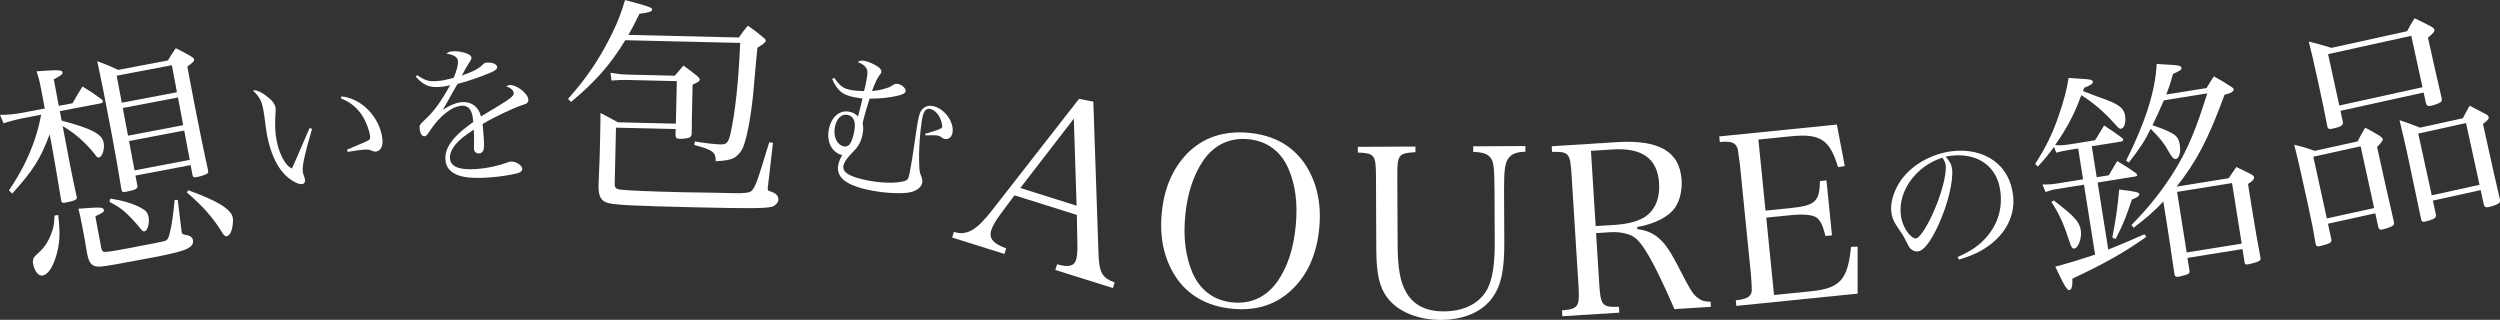 <svg viewBox="0 0 641 82" xmlns="http://www.w3.org/2000/svg"><rect x="0" y="0" width="641" height="82" fill="#333333" stroke="none"/><g fill="#fff"><path d="m18.61 26.46c1.06-1.86 1.37-2.47 2.55-4.29 2.28 1.41 2.91 1.84 4.97 3.35.15.16.24.32.27.44.04.24-.22.47-.57.54l-10.49 1.99.46 2.43c7.78 2.08 10.35 3.43 10.78 5.68.3 1.6-.35 3.62-1.18 3.78-.35.07-.63-.12-1.14-.89-2.32-2.93-5.25-5.5-8.19-7.15 2.06 10.95 2.15 11.43 3.6 18.14q.01.06.02.12c.11.59-.62.92-2.92 1.35-.77.15-.98 0-1.08-.53-1.24-7.55-2.03-12.06-2.31-13.54l-.65-3.43c-2.36 6.27-4.14 9.13-9.6 15.19l-.83-.82c3.1-4.63 5.06-8.5 6.71-13.35.61-1.96.88-2.8 1.55-6.06l-4.83.92c-1.24.24-3.62.87-4.83 1.28l-.9-2.16c1.84.02 3.76-.16 5.7-.53l5.78-1.1-.84-4.44c-.5-2.66-.67-3.24-1.27-5.09 5.78-.42 6.52-.38 6.65.27.09.47-.34.8-2.23 1.77l1.28 6.81 3.54-.67zm-3.7 28.66c.59 4.73.41 7.34-.48 10.39s-2.13 4.88-3.49 5.14c-1.06.2-2.1-1.07-2.47-3.09-.1-.53-.02-1.1.25-1.58q.24-.35 1.44-1.44c1.26-1.1 2.34-2.83 3.02-4.74.58-1.46.71-2.4.8-4.51l.94-.18zm6.07 2.4c-.37-1.95-.49-2.6-.88-4 5.54-.44 6.39-.42 6.53.29.1.53-.23.72-2.19 1.64l1.48 7.87c.15.77.34 1.16.66 1.22.52.15 1.88-.05 6.01-.83 6.37-1.21 9.14-1.74 9.54-1.87.8-.28 1.09-.7 1.42-2.17.45-1.8.81-4.14 1.23-8.39l.79-.03.9 7.37.1.84c.11.59.24.63 1.57.87.7.17 1.21.57 1.33 1.22.21 1.12-.55 1.94-2.38 2.6-1.37.51-4.65 1.25-8.25 1.93-8.31 1.58-11.51 2.12-12.94 2.27-2.17.17-3.05-.65-3.54-3.25-.07-.36-.11-.59-.16-.83l-.43-2.62-.78-4.14zm14.25-9.94c.15.77-.46 1.13-2.88 1.59-.83.16-1.08.08-1.2-.51-1.01-6-1.38-8.32-2.51-14.3-1.75-9.29-2.79-14.49-3.7-18.67 2.43.89 3.15 1.18 5.37 2.23l12.73-2.42c.84-1.39 1.12-1.81 2.03-3.15 1.76.89 2.29 1.16 3.87 2.08.55.32.77.53.82.76.09.47-.37.93-1.73 1.86.37 1.95.5 2.66.71 3.79 1.75 9.29 3.5 17.91 4.61 22.85.08.41.03.48-.05.68-.36.37-1.5.78-3.04 1.07-.59.11-.8-.03-.9-.56l-.48-2.55-14.15 2.69.48 2.55zm-6.94 3.34c3.08.46 5.73 1.24 7.77 2.33 1.29.68 1.82 1.25 2.03 2.37.3 1.6-.25 3.54-1.02 3.69-.35.07-.63-.12-1.12-.77-.49-.64-1.42-1.69-2.26-2.58-1.9-1.97-2.97-2.81-5.62-4.21l.21-.84zm15.78-34.2-14.15 2.69 1.3 6.93 14.15-2.69zm-12.59 10.97 1.34 7.1 14.15-2.69-1.34-7.1zm1.6 8.47 1.42 7.52 14.15-2.69-1.42-7.52zm15.2 12.62c7.47 2.69 10.99 4.84 11.4 7.03.17.89-.04 2.71-.47 3.65-.25.6-.66 1.04-1.07 1.12-.35.07-.7-.17-1.14-.89-2.22-3.69-4.94-6.79-9.09-10.35l.38-.56z"/><path d="m80.01 33.03c-2.03 7.07-2.56 9.53-2.36 11.12q.04.32.41 1.32c.06.19.13.43.16.63.07.56-.27 1.05-.74 1.11-1.11.14-3.33-1.15-4.8-2.82-1.6-1.78-2.92-4.48-3.72-7.62-.46-1.72-.63-2.71-1.18-6.97-.52-3.7-.91-4.58-2.91-6.59.12-.02.2-.03.36-.05.63-.08 1.88.52 3.23 1.57 1.34 1 2.07 2 2.19 2.91.03.24.03.56.01 1.05-.16 2.49-.16 4.39.05 6.03.28 2.15.85 4.1 1.66 5.66s1.37 2.21 2.46 2.84q.35-.69 1.04-2.28.99-2.32 2.61-6.05.5-1.12.9-2.06zm7.52-8.31c5.14.47 9.79 5.25 10.5 10.74.25 1.91-.39 3.25-1.58 3.4-.4.05-.64 0-1.25-.28-.56-.29-1.33-.31-3.04-.09-.91.12-1.67.22-3 .47l-.2-.58c3.1-1.29 4.82-2.04 5.16-2.21.76-.38.86-.56.76-1.31-.19-1.47-1.04-3.71-1.9-5.06-1.37-2.17-3.17-3.64-5.59-4.58z"/><path d="m106.97 19.27c2.03 1.38 2.97 1.67 5.13 1.51 1.28-.09 2.42-.34 4.23-.84.75-1.79 1.16-3.31 1.1-4.19-.08-1.08-.89-1.67-3-2.03.65-.41 1-.52 1.76-.57.92-.07 2.09.09 3.16.45 1.03.33 1.5.73 1.53 1.21.02.28-.12.57-.55 1.21-.32.51-.75 1.26-1.04 1.73q-.63 1.21-.88 1.64c3.28-1.21 4.32-1.77 5.55-2.99.22-.22.46-.32.74-.34 1.56-.12 2.71.36 2.77 1.12.03.48-.45.92-1.62 1.41-3.46 1.43-5.34 2.05-8.53 2.93-.64 1.05-1.07 1.81-1.88 3.28-.95 1.76-1.24 2.23-1.92 3.36 2.15-1.33 3.51-1.87 5.03-1.98 2.35-.17 4.23 1.3 4.76 3.67q.65-.37 3.76-2.25c3.8-2.3 4.71-3.01 4.66-3.73-.05-.68-.78-1.35-1.97-1.75.42-.23.62-.29.9-.31 1.75-.13 4.69 2.11 4.8 3.71.05.72-.25 1.02-1.34 1.35-2.35.74-7.39 3.13-10.38 4.92.13 1.28.15 1.52.28 3.24.13 1.8.1 3.05-.07 3.47-.17.46-.58.81-1.06.84-.76.06-1.32-.43-1.37-1.11-.01-.2-.03-.4 0-.68.07-1.17.05-2.54-.04-4.31-2.37 1.55-3.47 2.43-4.43 3.51-1.22 1.38-1.77 2.67-1.68 3.87.16 2.16 2.43 3.04 6.9 2.71 2.79-.21 5.55-.82 7.94-1.72.27-.1.55-.16.75-.18 1.24-.09 2.87.91 2.94 1.8.04.52-.37.95-1.16 1.17-1.61.44-4.62.91-7.1 1.09-3.75.28-6.53.08-8.18-.56-2.11-.81-3.12-2.06-3.26-4.03-.14-1.88.65-3.67 2.47-5.7.96-1.08 2.17-2.09 4.68-3.93-.16-1.68-.33-2.31-.79-3.12-.41-.69-1.25-1.12-2.12-1.05-2.63.2-5.63 2.55-8.23 6.45-.68 1.1-.98 1.36-1.38 1.39-.64.05-1.14-.76-1.23-2.04-.06-.84-.02-.88 1.02-1.89 2.67-2.45 4.27-4.67 6.79-9.16-1.3.3-1.82.38-2.65.44-2.71.2-4.16-.42-6.17-2.64l.41-.39z"/><path d="m189.46 9.6c.93-1.36 1.24-1.72 2.29-3.02 1.77 1.25 2.3 1.62 3.89 2.98.47.31.71.62.7.86-.01.42-.38.71-2.14 1.82q-.23 2.04-1.12 12.27c-.46 4.57-1.37 9.85-2.27 12.48-.52 1.68-1.57 2.98-2.84 3.61-.97.4-1.99.62-4.46.74 0-2.35-.66-2.85-5.49-4.17l.14-.9c2.93.49 5.26.73 6.64.76 1.5.03 1.93-.5 2.46-2.59 1.27-5.7 2.12-13.69 2.52-23.44l-29.45-.69c-3.81 6.24-7.75 10.73-13.93 15.83l-.76-.8c4.68-5.19 8.22-10.41 11.37-16.91 1.38-2.8 2.21-4.95 3.25-8.42 5.73 1.52 6.98 1.91 6.97 2.45-.01.48-.8.76-3.27 1.07-1.26 2.56-1.7 3.4-2.83 5.42l28.31.66zm-15.93 11.2-12.84-.3c-1.14-.03-2.04.01-3.91.15l-.25-1.99c1.67.28 2.75.43 4.55.47l11.94.28c.99-1.12 1.23-1.48 2.22-2.6 1.65 1.18 2.12 1.56 3.6 2.74.41.37.58.62.58.86 0 .42-.5.71-1.83 1.28-.2 8.55-.21 9.16-.23 12.41-.02.66-.14.96-.63 1.19-.36.17-1.75.32-2.59.3-.66-.02-.95-.32-.94-.99l.04-1.51-15.3-.36-.33 14.46c-.02.9.33 1.27 1.41 1.42 1.68.22 7.19.47 15.11.65.24 0 1.08.03 1.68.04 4.8.05 8.52.14 10.32.18.48.01.78.02.96.02.24 0 .48.01.66.02 2.88.07 4.38-.08 4.93-.55.43-.35.93-1.3 1.38-2.5q.7-1.79 3.17-9.99l.96.14-1.2 10.4c-.08.66-.15 1.14-.15 1.2-.01.54.1.73.7.86 1.37.39 2.07 1.13 2.05 2.1-.02.72-.75 1.55-1.66 1.83-1.69.44-6.01.46-19.75.14-15.48-.36-20.09-.59-22.12-1.06-1.91-.47-2.6-1.63-2.6-4.34l.29-7.47.14-5.84c.05-2.23.07-3.19.07-5.48 1.96 1.01 2.55 1.33 4.45 2.39l14.88.35.25-10.9z"/><path d="m213.88 19.95c1.61 2.2 2.36 2.75 4.33 3.13.82.16 2.27.28 3.33.28.27-.97.37-1.48.59-2.63.38-1.97.37-2.55.01-3.23-.4-.69-1.04-1.14-2.22-1.58.65-.41.99-.46 1.81-.3.94.18 2.29.77 3.34 1.47.65.41.99.97.91 1.4q-.06.32-.64 1.02c-.44.61-1.21 2.26-1.76 3.83 1.33-.11 2.42-.31 3.64-.72.91-.27 1-.34 1.88-.9.37-.21.67-.28 1.14-.19 1.1.21 2.09 1.18 1.96 1.89-.09.47-.64.78-2.01 1.12-2.13.49-4.18.74-7.23.76-.38 1.11-1.44 4.71-1.78 6.28.19 1.1.21 1.68 0 2.78-.37 1.89-1.08 3.27-2.48 4.59-1.52 1.55-2.25 2.59-2.44 3.57-.33 1.7 1.65 2.86 6.32 3.77 3.53.69 7.15.74 9.26.16.86-.24 1.09-.57 1.35-1.91.5-2.6.8-4.34 1.9-11.94.07-.56.17-1.07.28-1.66.33-1.73.66-2.57 1.29-3.1.69-.64 1.55-.84 2.53-.65 2.98.58 5.55 4.15 5.02 6.91-.21 1.06-1.03 1.72-1.97 1.54-.31-.06-.54-.19-.85-.45-.28-.22-.62-.37-1.13-.47-.35-.07-1.95-.05-2.97 0l-.08-.42c3.23-.93 4.29-1.33 4.36-1.69.11-.59-.33-2.11-.86-2.95-.63-.94-1.41-1.58-2.23-1.74-.98-.19-1.65.54-1.97 2.19-.63 3.27-1 8.76-.81 12.44.05 1.2.12 1.7.4 2.37.39.93.46 1.4.35 1.99-.24 1.26-1.78 2.27-3.78 2.5-2.34.28-6 .06-9.26-.57-6.4-1.24-9.1-3.32-8.47-6.56.14-.75.39-1.4 1.02-2.54-.16-.03-.23-.05-.31-.06-.63-.12-1.38-.64-1.96-1.24-1.14-1.28-1.58-3.21-1.18-5.26.62-3.19 2.76-5.03 5.24-4.54.94.18 1.53.5 2.25 1.22q.07-.35.61-2.34c.09-.47.19-.78.52-2.27-.99-.15-1.51-.21-2.06-.32-3.06-.6-4.33-1.62-5.7-4.67l.55-.3zm5.16 13.6c.46-2.37-.16-3.8-1.77-4.11-1.49-.29-2.79.97-3.21 3.14-.47 2.44.54 4.6 2.31 4.95.59.11 1.2-.09 1.54-.6.39-.54.81-1.68 1.05-2.9l.09-.47z"/><path d="m256.7 54.68c-1.26 1.62-2.22 3.28-2.56 4.37-.64 2.07.56 3.46 3.84 4.62l-.45 1.44-13.4-4.21.45-1.44c3.26 1.03 5.78-.39 9.77-5.52l22.31-28.59 3.67.71 1.31 38.54c.13 5.22.88 6.65 4.16 7.81l-.45 1.44-14.77-4.64.45-1.44c2.96.8 4.37.49 4.89-1.18.21-.69.34-1.91.33-3.49l-.15-8-15.98-5.02-3.44 4.6zm18.63-24.26-13.72 17.78 14.43 4.54z"/><path d="m304.34 39.43c4.02-4.15 9.44-5.99 15.89-5.37 6.51.63 11.37 3.4 14.57 8.31 2.88 4.52 4.06 9.89 3.45 16.19-.6 6.3-2.78 11.41-6.46 15.17-4.14 4.26-9.38 6.05-15.89 5.43-6.45-.62-11.48-3.53-14.57-8.37-2.88-4.52-4.06-9.89-3.46-16.13.6-6.3 2.71-11.3 6.46-15.23zm1.41 30.52c1.98 4.49 5.53 7.13 10.3 7.59 4.78.46 8.76-1.45 11.56-5.48 2.52-3.69 4.05-8.26 4.61-14.08s-.07-10.6-1.85-14.7c-1.98-4.55-5.53-7.13-10.3-7.59-4.78-.46-8.76 1.45-11.56 5.48-2.53 3.75-4.06 8.38-4.61 14.08s.08 10.48 1.85 14.7z"/><path d="m362.92 37.57v1.45c-4.37.26-4.67.62-4.65 6.23l.08 17.23c.03 6.39.64 9.76 2.22 12.52 1.87 3.24 5.12 4.86 9.62 4.84 5.28-.02 9.23-2.09 11.19-5.77 1.31-2.6 1.89-6.27 1.87-12.12l-.06-13.19c-.02-5.42-.21-7.17-.88-8.13-.78-1.14-2.05-1.62-4.57-1.67v-1.45s13.37-.06 13.37-.06v1.45c-2.33.07-3.53.56-4.37 1.71s-1.13 3.14-1.1 8.14l.06 13.38c.03 7.11-.79 11.03-3 14.11-2.56 3.69-7.35 5.76-13.23 5.78-5.82.03-10.93-2.06-13.65-5.54-2.11-2.7-2.91-6.13-2.94-12.4l-.08-18.8c-.03-5.6-.33-5.96-4.65-6.18v-1.45s14.75-.07 14.75-.07z"/><path d="m410.05 72.82c.35 5.53.74 5.99 5.05 5.84l.09 1.5-14.61.92-.09-1.5c4.24-.39 4.57-.89 4.23-6.42l-1.77-28.32c-.35-5.59-.68-5.99-5-5.9l-.09-1.44 16.59-1.05c10.96-.69 16.26 2.41 16.72 9.75.16 2.59-.46 5.16-1.61 6.92-1.65 2.46-5.32 4.32-9.78 5.08l.03.54c2.06.29 3.48.81 4.93 1.86 1.96 1.51 3.21 3.24 5.46 7.56 3.35 6.49 3.88 7.3 5.14 8.25.95.72 1.8.97 3.25.94l.08 1.32-9.34.59c-2.75-6.41-5.64-12.32-7.5-15.16-1.6-2.49-2.81-3.63-4.65-4.11-1.29-.4-2.8-.55-4.3-.45l-3.65.23zm4.04-15.16c3.59-.23 6.48-1.07 8.15-2.39 2.29-1.77 3.38-4.62 3.15-8.29-.39-6.31-4.3-9.15-11.96-8.66l-5.51.35 1.21 19.3 4.97-.31z"/><path d="m445.02 77.01c2.03-.21 3.19-.63 3.67-1.28.58-.79.58-.85.25-5.35l-2.83-28.24c-.5-3.82-.51-3.88-.74-4.41-.54-1.22-1.67-1.59-4.41-1.31l-.14-1.44 30.15-3.04 2.03 10.63-1.72.29c-2.16-7.11-4.55-8.68-12.19-7.91l-8.24.83 1.83 18.22 6.15-.62c6.63-.67 7.68-1.62 7.81-6.96l1.67-.17 1.41 14.09-1.67.17c-.69-2.72-1.23-3.81-2.15-4.63-.99-.81-3.36-1.05-6.88-.7l-6.15.62 1.99 19.84 9.43-.95c7.52-.76 9.47-2.95 10.32-11.4l1.68-.05v12.05s-31.1 3.14-31.1 3.14l-.14-1.44z"/><path d="m501.95 65.89c4.13-1.81 6.67-3.78 8.61-6.69 2.01-2.96 2.8-6.38 2.35-10.04-.48-3.87-2.4-6.74-5.57-8.25-1.89-.94-4.59-1.29-7.09-.98-.48.06-.75.09-1.38.25 1.12 1.28 1.5 2 1.64 3.16.38 3.11-1.13 9.2-3.54 14.44-2.01 4.3-3.72 6.49-5.19 6.67-.67.08-1.35-.16-1.85-.62-.42-.43-.52-.58-1.43-2.41-.48-.99-.78-1.44-2.21-3.53-.79-1.2-1.2-2.24-1.36-3.51-.31-2.51.68-5.63 2.6-8.34 2.79-3.83 7.77-6.63 12.97-7.27 4.01-.5 7.86.36 10.69 2.4s4.49 5.03 4.96 8.9c.61 4.98-1.74 9.77-6.42 13.06-2.15 1.52-4.14 2.41-7.44 3.43l-.36-.64zm-14.59-10.78c.24 1.91 1.07 3.79 2.24 5.06.64.65 1.21 1.02 1.65.97.87-.11 2.51-2.5 4.08-5.85 2.36-5.07 3.83-10.47 3.53-12.94-.07-.6-.24-.98-.8-1.92-6.75 2.09-11.44 8.54-10.69 14.68z"/><path d="m537.62 45.43 3.08-.49c.96-1.62 1.24-2.15 2.16-3.64 2.15 1.3 2.82 1.68 4.81 3.13.21.15.29.32.31.44.03.18-.13.33-.55.39l-9.6 1.54 2.73 17.19c3.03-1.22 4.68-1.91 9.28-3.93l.47.66c-5.51 3.93-10.47 6.74-18.95 10.73.05 1.82-.16 2.83-.75 2.93-.59.09-1.24-.9-3.63-6.01 2.63-.67 6.39-1.82 10.2-3.1l-2.85-17.91-7.76 1.24c-.3.05-.76.18-2.09.64l-.8-1.95c1.77.02 2.43-.02 4.38-.34l6.04-.97-1.26-7.91-2.25.36c-1.72.28-2.3.43-3.35.72l-.6-1.49c-1.34 1.86-2 2.7-4.12 5.05l-.71-.68c2.73-4.22 4.43-7.67 6.09-12.51 1.21-3.49 2.16-7.06 2.49-9.55 1.29.1 2.28.18 2.89.21 2.63.13 3.26.27 3.34.75s-.58.95-2.24 1.58l-.29.84c4.34 1.68 4.85 1.85 5.94 2.22 3.29 1.24 4.55 2.26 4.83 3.98.28 1.78-.14 3.32-1.03 3.46-.3.05-.63-.14-1.08-.68-3.1-3.47-5.65-5.74-9.1-7.94-1.73 4.79-3.74 8.59-6.71 12.79 1.05.14 2.26.06 3.44-.13l6.81-1.09c1.01-1.69 1.36-2.17 2.31-3.79 2.03 1.32 2.65 1.77 4.57 3.17.21.15.3.38.32.5.04.24-.18.4-.65.47l-7.41 1.19 1.26 7.91zm-11.02 5.97c5.4 4.14 6.59 5.53 6.93 7.67.29 1.84-.62 4.49-1.63 4.65-.47.08-.84-.29-1.12-1.29-1.57-4.87-2.7-7.44-4.79-10.64l.6-.4zm15 9.55c.95-5.09 1.43-8.22 1.74-12.36 4.34.52 5.09.71 5.17 1.18.07.42-.53.88-1.9 1.4-1.52 4.57-2.17 6.2-4.16 10.12l-.85-.35zm13.23-35.24c-1.16 2.63-1.92 4.33-2.93 6.39 5.85 2.05 6.62 2.66 7.01 5.1.28 1.78-.18 3.45-1.01 3.58-.53.09-1.04-.44-1.9-2.01-.95-1.8-2.18-3.37-4.56-5.74-1.46 3.04-2.74 4.95-5.61 8.65l-.69-.5c4.94-9.82 7.49-17.85 7.84-24.8 1.17.12 2.09.15 2.7.18 2.88.15 3.57.28 3.65.82.08.48-.42.8-2.18 1.57-.73 2.68-1.07 3.59-1.71 5.28l10.31-1.65c.82-1.35 1.06-1.76 1.89-2.99 2 1.08 2.54 1.42 4.29 2.54.54.34.76.55.78.73.09.59-.8 1.1-2.33 1.41-4.15 11.34-7.18 17.13-12.29 23.57l13.33-2.14c.89-1.3 1.19-1.72 1.97-2.88 1.64.77 2.16 1 3.56 1.75.66.32.94.58.98.82.09.54-.32 1.03-1.54 1.77l1.14 7.14c.67 4.22 1.09 6.47 2.03 11.63.02.12.03.18.04.24.06.36-.08.62-.48.81-.56.27-2.02.69-2.85.82-.42.07-.61-.02-.73-.37l-.57-3.57-14.1 2.26.52 3.27c.03.54-.01.67-.35.85s-1.67.57-2.5.71c-.59.09-.86-.05-.99-.51-.82-5.54-1.44-9.83-1.93-12.87l-.94-5.89c-2.5 2.6-3.94 3.87-7.62 6.71l-.54-.71c4.71-4.78 8.24-9.31 11.32-14.38 3.26-5.46 5.2-10.11 8.1-19.36l-11.14 1.79zm5.84 39.02 14.1-2.26-2.47-15.53-14.1 2.26z"/><path d="m597.77 61.36c.11.78-.26 1.04-2.07 1.5-.29.06-.57.19-.81.24-.06.01-.12.03-.12.03-.65.14-.93-.04-1.07-.69-.54-3.33-.94-5.41-1.94-10-1.81-8.3-2.99-13.4-3.53-15.32 2.33.54 2.99.76 5.25 1.56l11.02-2.43c.77-1.53 1.03-2.02 1.94-3.51 1.73.91 2.22 1.18 3.78 2.13.53.44.68.59.73.83q.09.41-1.47 1.99c1.04 4.77 3.45 15.52 4.32 19.22.06.54 0 .8-.39 1.01-.31.25-1.74.75-2.56.93-.53.12-.8 0-1.03-.51l-.8-3.65-12.13 2.67.87 4zm2.93-30.18c.15.95-.39 1.32-2.5 1.78-1 .22-1.2.14-1.43-.36-.95-4.91-1.22-6.15-2.39-11.5-1.09-5-1.65-7.53-2.41-10.45 2.47.63 3.25.83 5.82 1.62l19.4-4.27c.77-1.53 1.05-1.96 1.92-3.32 1.92.93 2.54 1.23 4.42 2.23.43.28.6.49.65.72.09.41-.24.86-1.65 2.03 1.14 5.24 2.57 11.46 3.51 15.51.12.53.05.79-.32 1.06-.31.25-1.56.71-2.33.88-.82.18-1.15.07-1.37-.62l-.6-2.77-21.33 4.7.61 2.77zm-4.1 24.83 12.13-2.67-3.46-15.83-12.13 2.67zm3.2-28.95 21.33-4.7-2.88-13.18-21.33 4.7zm17.39 12.14c-.6-2.77-1.07-4.64-1.95-8.39 2.25.74 2.98 1.01 5.27 1.92l10.96-2.41c.74-1.4.95-1.81 1.75-3.22 1.94.99 2.5 1.3 4.23 2.21.43.28.58.43.65.72.09.41-.24.86-1.46 1.74l.68 3.12c1.28 5.88 3.05 13.7 3.66 16.22.06.54 0 .8-.38 1.07-.31.25-1.62.73-2.5.92-.7.15-1.05-.02-1.25-.65l-.81-3.71-12.25 2.7.78 3.59c.05.79-.26 1.04-1.7 1.49-.53.12-.92.27-.98.28s-.12.03-.12.03c-.53.12-.8 0-.96-.47l-3.62-17.15zm6.31 10.88 12.25-2.7-3.46-15.83-12.25 2.7z"/></g></svg>